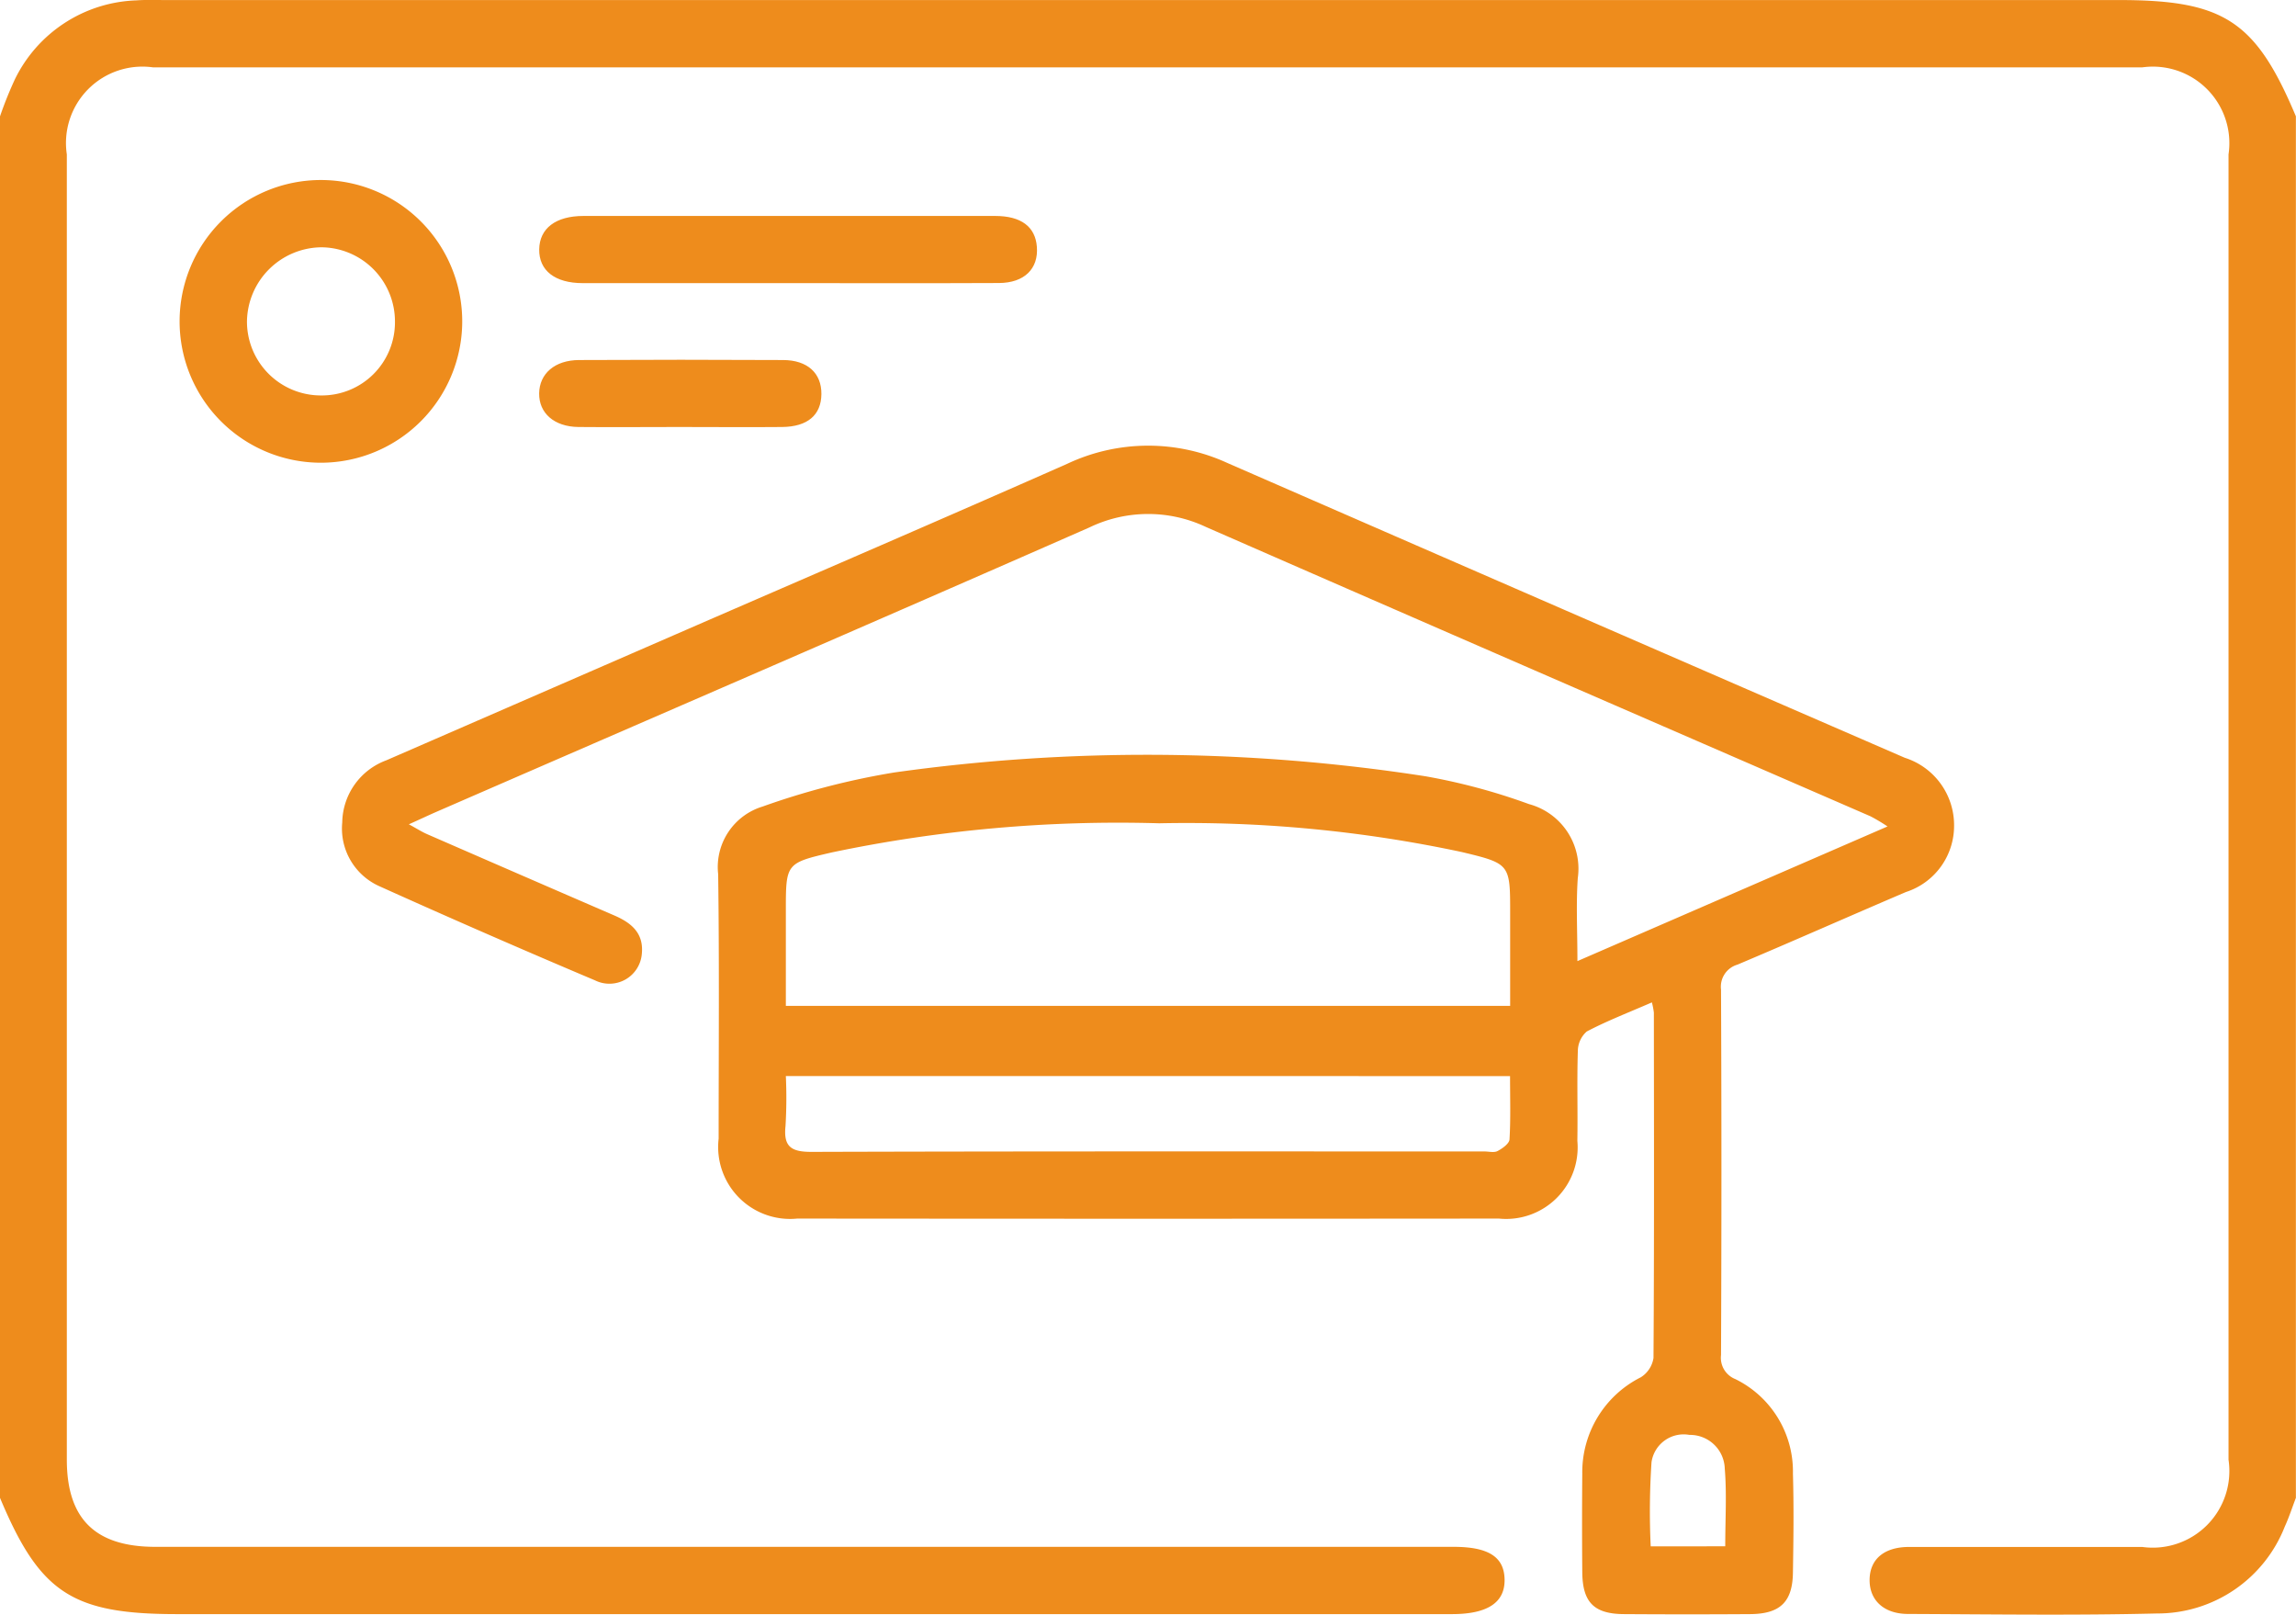 <svg id="Group_1460" data-name="Group 1460" xmlns="http://www.w3.org/2000/svg" width="42.943" height="30.192" viewBox="0 0 42.943 30.192">
  <path id="Path_3479" data-name="Path 3479" d="M114.75,263.969a7.246,7.246,0,0,1,.277-.69A2.626,2.626,0,0,1,117.3,261.8c.181-.013.363-.006.544-.006h36.541c1.961,0,2.556.391,3.306,2.174V289.8c-.069.18-.128.363-.208.538a2.559,2.559,0,0,1-2.39,1.624c-1.551.038-3.1.015-4.654.009-.455,0-.725-.257-.721-.64s.27-.612.738-.613c1.454,0,2.907,0,4.361,0a1.433,1.433,0,0,0,1.614-1.631q0-12.2,0-24.406a1.431,1.431,0,0,0-1.616-1.628h-37.2a1.429,1.429,0,0,0-1.615,1.628q0,12.2,0,24.405c0,1.107.531,1.63,1.656,1.63h24.28c.655,0,.949.189.955.613s-.312.644-.979.645H118.06c-1.964,0-2.567-.4-3.31-2.174Z" transform="translate(-114.75 -261.793)" fill="#ee8c1c"/>
  <path id="Path_3480" data-name="Path 3480" d="M196.441,346.723c-.437.19-.839.345-1.218.544a.49.49,0,0,0-.167.367c-.018.558,0,1.118-.009,1.677a1.338,1.338,0,0,1-1.468,1.454q-6.562.006-13.123,0a1.345,1.345,0,0,1-1.47-1.494c0-1.649.014-3.3-.009-4.947a1.182,1.182,0,0,1,.831-1.263,14.153,14.153,0,0,1,2.461-.637,33.982,33.982,0,0,1,9.938.071,11.453,11.453,0,0,1,1.935.52,1.251,1.251,0,0,1,.913,1.384c-.034.486-.007.976-.007,1.552l5.8-2.518a3.367,3.367,0,0,0-.319-.19c-4.145-1.8-8.294-3.6-12.434-5.412a2.528,2.528,0,0,0-2.172.01c-4.061,1.785-8.134,3.543-12.2,5.312-.153.066-.3.137-.531.24.152.082.247.144.35.188q1.746.761,3.494,1.517c.32.138.553.332.513.721a.608.608,0,0,1-.875.492q-2.024-.855-4.028-1.758a1.181,1.181,0,0,1-.7-1.194,1.259,1.259,0,0,1,.823-1.162l5.6-2.436c2.38-1.035,4.764-2.06,7.137-3.109a3.552,3.552,0,0,1,3-.013q6.33,2.762,12.665,5.51a1.322,1.322,0,0,1,.922,1.268,1.3,1.3,0,0,1-.9,1.242c-1.052.449-2.1.914-3.152,1.358a.43.43,0,0,0-.307.466q.015,3.417,0,6.834a.428.428,0,0,0,.269.45,1.925,1.925,0,0,1,1.076,1.767c.018.615.01,1.23,0,1.845-.006.554-.238.778-.8.782q-1.174.008-2.348,0c-.571,0-.787-.218-.792-.783q-.008-.922,0-1.845a1.986,1.986,0,0,1,1.094-1.8.518.518,0,0,0,.238-.362c.014-2.152.009-4.3.007-6.457A1.474,1.474,0,0,0,196.441,346.723Zm-2.651.065v-1.735c0-.917,0-.925-.907-1.142a24.633,24.633,0,0,0-5.656-.537,26.086,26.086,0,0,0-6.116.543c-.868.2-.868.207-.868,1.092v1.779ZM180.243,348.1a8.963,8.963,0,0,1-.006.932c-.042.394.11.487.49.486,4.193-.013,8.387-.008,12.58-.008.084,0,.182.027.248-.008.091-.048.219-.139.223-.218.023-.386.01-.774.01-1.183Zm17.57,8.793c0-.512.03-.985-.009-1.452a.65.65,0,0,0-.661-.631.607.607,0,0,0-.709.51,13.9,13.9,0,0,0-.015,1.574Z" transform="translate(-165.545 -327.98)" fill="#ee8c1c"/>
  <path id="Path_3481" data-name="Path 3481" d="M147.444,297.18a2.643,2.643,0,1,1,2.64-2.625A2.645,2.645,0,0,1,147.444,297.18Zm1.382-2.635a1.387,1.387,0,0,0-1.377-1.393,1.407,1.407,0,0,0-1.391,1.387,1.382,1.382,0,0,0,1.385,1.383A1.367,1.367,0,0,0,148.826,294.545Z" transform="translate(-141.439 -288.528)" fill="#ee8c1c"/>
  <path id="Path_3482" data-name="Path 3482" d="M209.59,299.139q-1.926,0-3.852,0c-.521,0-.819-.237-.814-.63s.308-.626.828-.626q3.852,0,7.7,0c.485,0,.751.2.78.577.032.409-.233.675-.71.677C212.213,299.143,210.9,299.139,209.59,299.139Z" transform="translate(-194.839 -293.845)" fill="#ee8c1c"/>
  <path id="Path_3483" data-name="Path 3483" d="M207.543,323.175c-.628,0-1.257.006-1.886,0-.452-.006-.737-.26-.732-.629s.293-.621.746-.623q1.906-.01,3.813,0c.463,0,.724.249.72.637s-.254.61-.734.615C208.828,323.181,208.185,323.175,207.543,323.175Z" transform="translate(-194.841 -315.191)" fill="#ee8c1c"/>
</svg>
